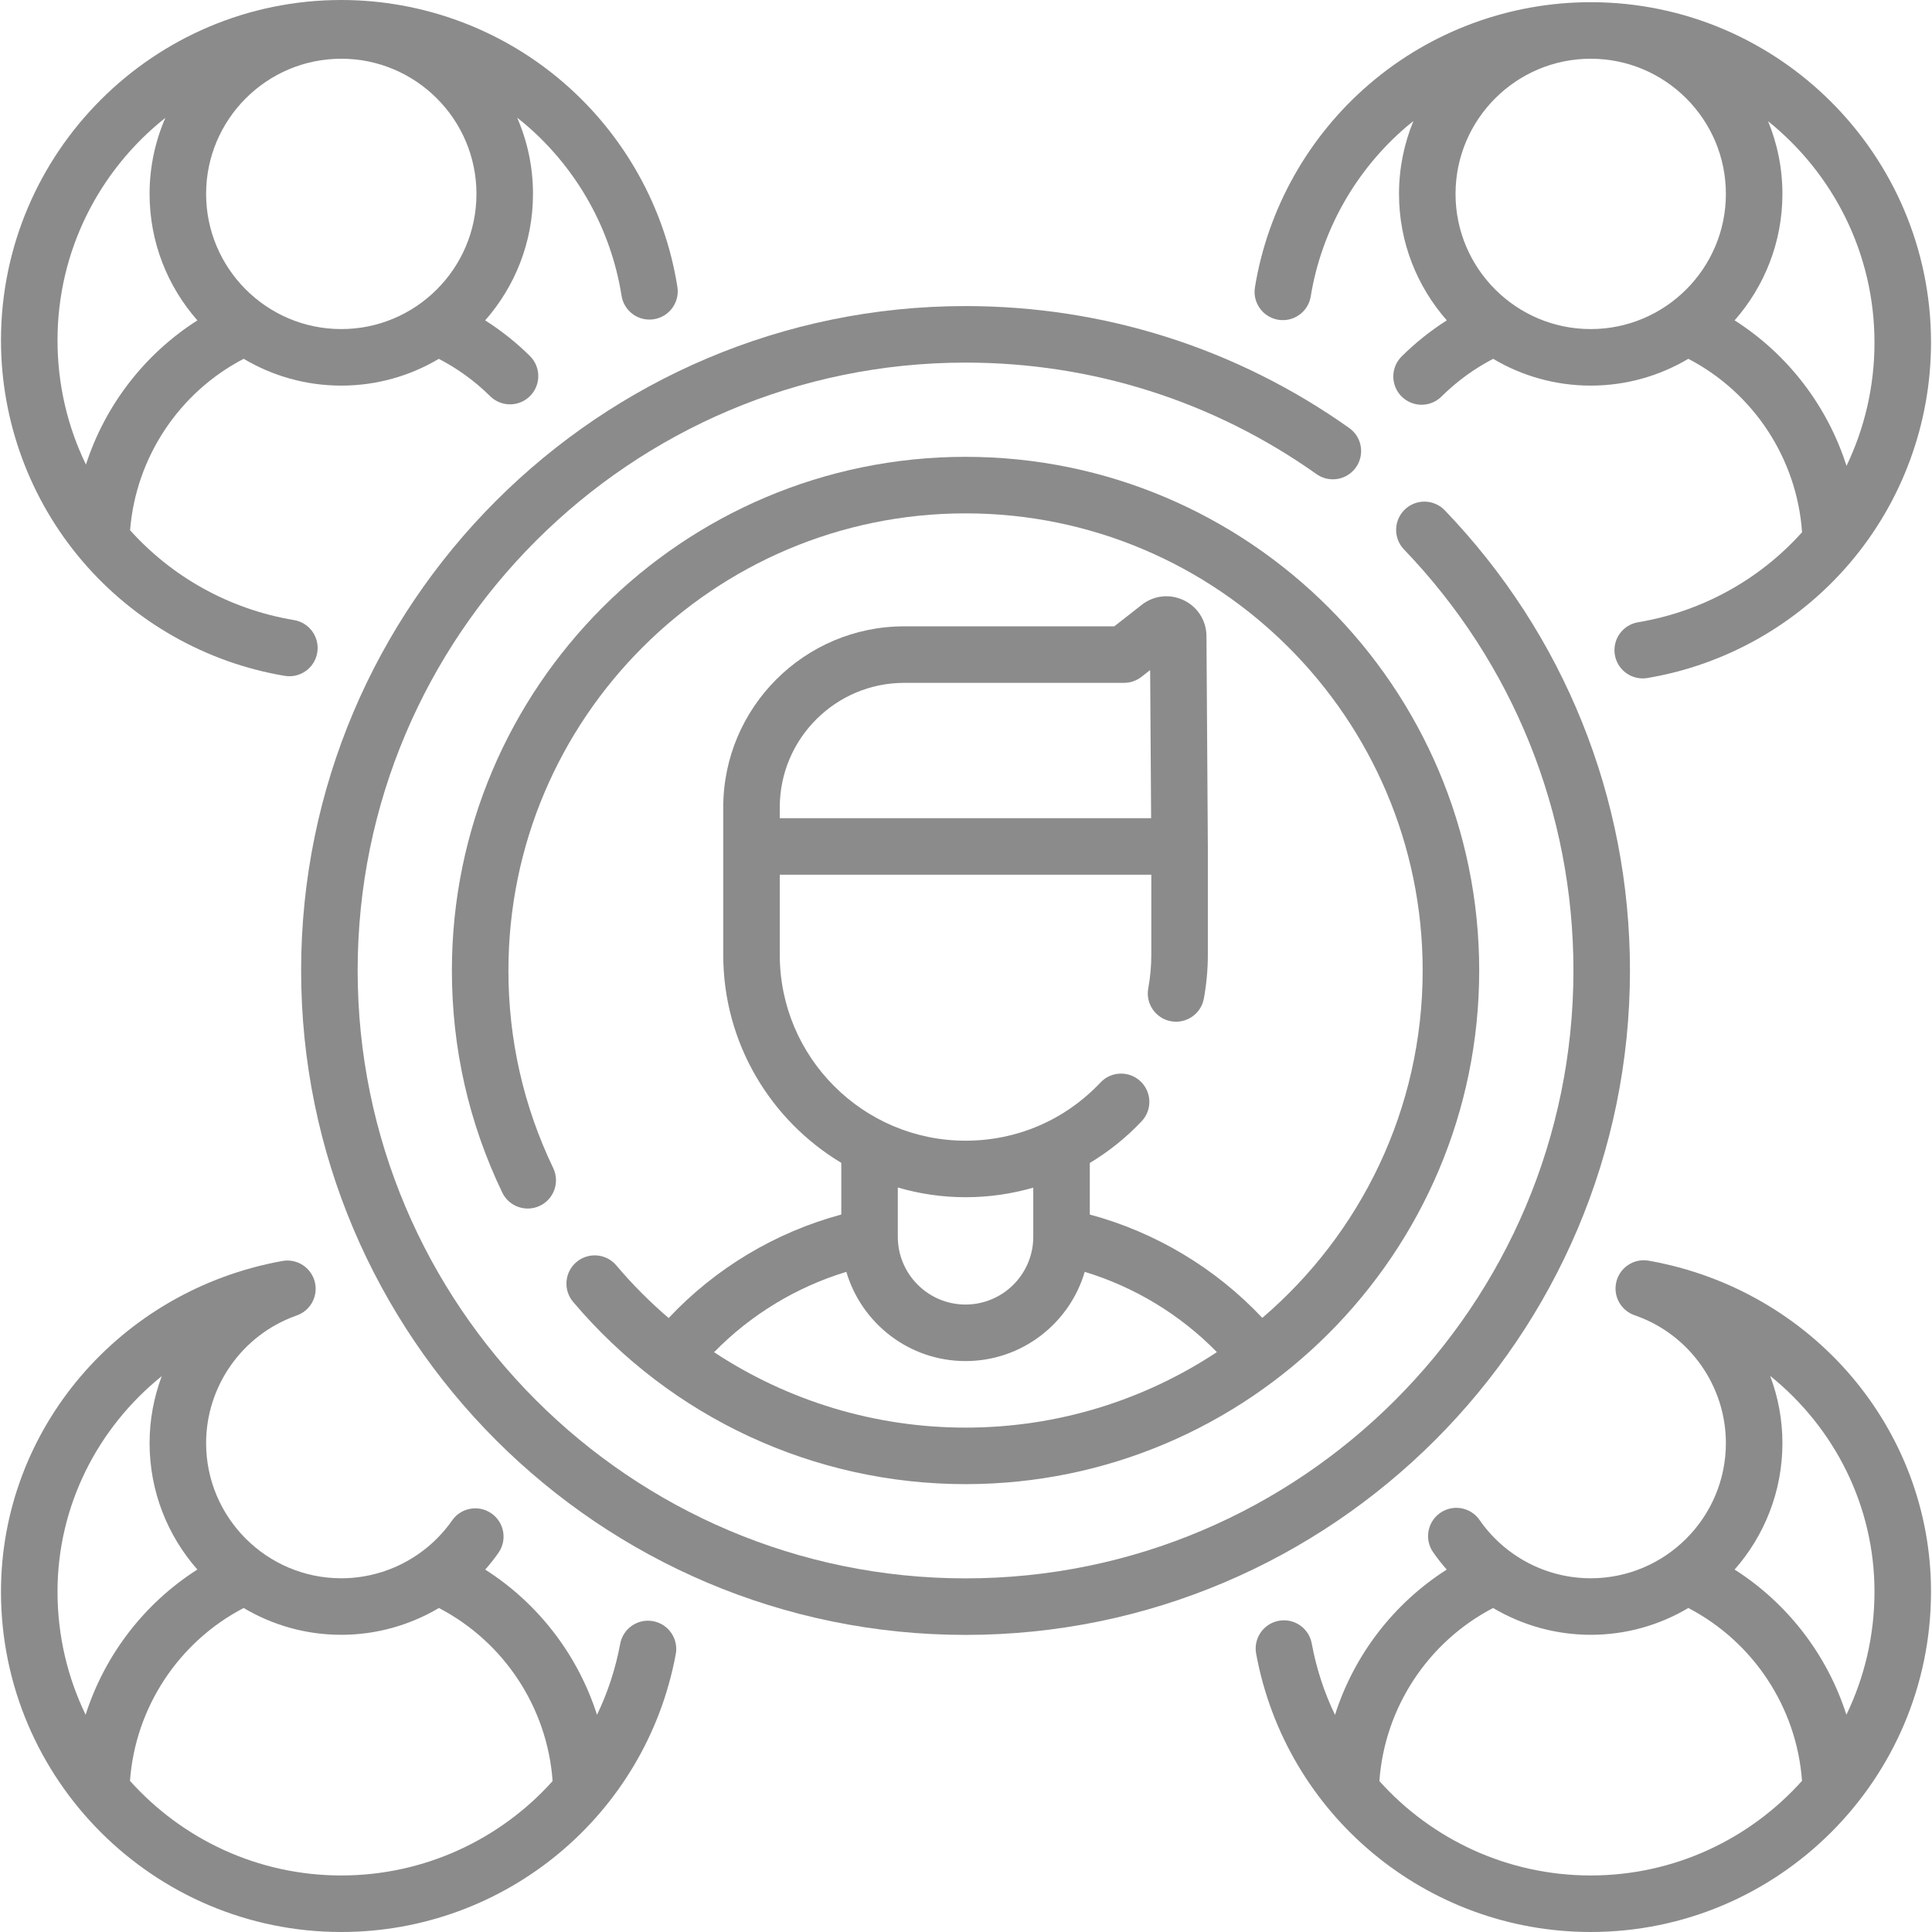 <?xml version="1.0" encoding="UTF-8"?> <svg xmlns="http://www.w3.org/2000/svg" xmlns:xlink="http://www.w3.org/1999/xlink" xmlns:svgjs="http://svgjs.com/svgjs" width="512" height="512" x="0" y="0" viewBox="0 0 512.632 512.632" style="enable-background:new 0 0 512 512" xml:space="preserve" class=""> <g> <g xmlns="http://www.w3.org/2000/svg"> <path d="m432.49 257.507c0-45.748-17.451-89.111-49.137-122.102-2.869-2.987-7.617-3.082-10.604-.214-2.987 2.869-3.083 7.617-.214 10.604 28.99 30.183 44.956 69.856 44.956 111.711 0 88.938-72.357 161.295-161.295 161.295s-161.297-72.356-161.297-161.294 72.357-161.296 161.295-161.296c33.602 0 65.806 10.232 93.13 29.59 3.378 2.395 8.061 1.596 10.455-1.784 2.395-3.38 1.596-8.061-1.784-10.455-29.873-21.164-65.075-32.351-101.801-32.351-97.209 0-176.295 79.086-176.295 176.295s79.086 176.295 176.295 176.295 176.296-79.085 176.296-176.294z" fill="#8b8b8b" data-original="#000000" style="" class=""></path> <path d="m177.416 349.725c-4.958-4.24-9.608-8.904-13.89-13.97-2.675-3.163-7.406-3.561-10.57-.886-3.163 2.674-3.56 7.406-.886 10.57 25.979 30.734 63.931 48.36 104.125 48.36 75.152 0 136.292-61.141 136.292-136.292s-61.141-136.292-136.292-136.292-136.292 61.141-136.292 136.292c0 20.624 4.494 40.444 13.358 58.91 1.792 3.734 6.274 5.309 10.007 3.516 3.734-1.792 5.308-6.272 3.516-10.007-7.883-16.424-11.881-34.06-11.881-52.419 0-66.881 54.412-121.292 121.292-121.292s121.292 54.412 121.292 121.292c0 36.853-16.526 69.916-42.551 92.179-12.39-13.188-28.298-22.721-45.77-27.427v-13.678c4.991-3 9.62-6.693 13.751-11.065 2.845-3.01 2.711-7.757-.3-10.603-3.01-2.844-7.757-2.71-10.603.3-9.417 9.965-22.139 15.454-35.82 15.454-27.179 0-49.292-22.112-49.292-49.292v-21.286h98.583v21.286c0 2.921-.274 5.908-.813 8.877-.741 4.075 1.962 7.98 6.037 8.721 4.073.74 7.98-1.962 8.721-6.037.701-3.852 1.056-7.742 1.056-11.561v-28.786c0-.008-.001-.015-.001-.023 0-.009.001-.018.001-.027l-.369-55.771c-.027-4.081-2.326-7.717-6.001-9.492-3.674-1.774-7.952-1.313-11.164 1.202l-7.287 5.708h-55.737c-26.481 0-48.024 21.543-48.024 48.024v10.378 28.786c0 23.405 12.576 43.922 31.32 55.167v13.717c-17.492 4.712-33.414 14.259-45.808 27.467zm62.511-168.538h58.325c1.676 0 3.305-.562 4.625-1.595l2.299-1.801.26 39.299h-98.533v-2.878c0-18.211 14.815-33.025 33.024-33.025zm82.961 177.577c-19.148 12.655-42.074 20.035-66.694 20.035-24.014 0-47.124-7.081-66.721-20.007 9.701-9.934 21.816-17.286 35.093-21.326 4.024 13.668 16.676 23.677 31.628 23.677s27.605-10.009 31.628-23.677c13.264 4.037 25.369 11.378 35.066 21.298zm-66.694-41.097c6.186 0 12.214-.879 17.971-2.543v13.049c0 9.909-8.062 17.971-17.971 17.971s-17.971-8.062-17.971-17.971v-13.081c5.707 1.664 11.733 2.575 17.971 2.575z" fill="#8b8b8b" data-original="#000000" style="" class=""></path> <path d="m339.174 84.848c4.087.667 7.943-2.106 8.61-6.194 2.844-17.422 11.831-33.385 25.306-44.948.636-.546 1.289-1.068 1.941-1.591-2.461 5.964-3.821 12.493-3.821 19.335 0 12.848 4.798 24.59 12.683 33.552-4.299 2.736-8.309 5.927-11.979 9.569-2.94 2.917-2.958 7.666-.04 10.606 1.466 1.477 3.395 2.217 5.323 2.217 1.91 0 3.82-.725 5.283-2.177 4.078-4.047 8.682-7.393 13.709-10.006 7.589 4.506 16.439 7.105 25.887 7.105 9.453 0 18.307-2.601 25.899-7.112 17.317 9.006 28.827 26.512 30.178 46.021-11.031 12.289-26.129 20.966-43.52 23.885-4.085.686-6.84 4.553-6.155 8.638.615 3.665 3.791 6.259 7.388 6.259.412 0 .83-.034 1.25-.104 20.813-3.494 39.864-14.297 53.641-30.419 13.938-16.31 21.613-37.123 21.613-58.605 0-49.789-40.506-90.295-90.295-90.295-21.553 0-42.42 7.72-58.755 21.739-16.154 13.862-26.929 33.01-30.341 53.916-.667 4.087 2.106 7.942 6.195 8.609zm47.035-33.398c0-19.777 16.09-35.867 35.867-35.867s35.867 16.09 35.867 35.867-16.09 35.867-35.867 35.867-35.867-16.09-35.867-35.867zm111.162 39.429c0 11.69-2.654 22.805-7.425 32.736-5.039-15.84-15.525-29.593-29.685-38.614 7.885-8.963 12.682-20.704 12.682-33.551 0-6.824-1.354-13.336-3.803-19.285 17.196 13.811 28.231 34.993 28.231 58.714z" fill="#8b8b8b" data-original="#000000" style="" class=""></path> <path d="m75.544 179.326c.42.07.836.104 1.248.104 3.597 0 6.774-2.596 7.388-6.262.684-4.085-2.073-7.952-6.158-8.636-17.38-2.911-32.472-11.571-43.504-23.841 1.523-19.293 12.98-36.562 30.138-45.486 7.592 4.511 16.446 7.112 25.899 7.112 9.448 0 18.298-2.598 25.887-7.105 4.988 2.592 9.56 5.907 13.615 9.913 1.461 1.444 3.366 2.164 5.27 2.164 1.935 0 3.869-.744 5.336-2.229 2.911-2.947 2.881-7.696-.065-10.606-3.638-3.593-7.611-6.74-11.863-9.448 7.887-8.963 12.686-20.706 12.686-33.556 0-7.186-1.499-14.027-4.2-20.229.834.659 1.662 1.328 2.47 2.025 13.505 11.647 22.464 27.706 25.227 45.218.646 4.092 4.493 6.888 8.577 6.24 4.092-.645 6.885-4.485 6.24-8.577-3.314-21.015-14.056-40.277-30.247-54.24-16.365-14.114-37.294-21.887-58.932-21.887-49.789 0-90.296 40.506-90.296 90.295 0 21.487 7.679 42.305 21.623 58.616 13.784 16.126 32.841 26.927 53.661 30.415zm-20.855-127.876c0-19.777 16.09-35.867 35.867-35.867s35.867 16.09 35.867 35.867-16.09 35.867-35.867 35.867-35.867-16.09-35.867-35.867zm-10.815-20.176c-2.686 6.19-4.185 13.01-4.185 20.177 0 12.85 4.8 24.595 12.688 33.558-14.057 8.954-24.492 22.569-29.574 38.261-4.844-9.991-7.543-21.189-7.543-32.974 0-23.897 11.199-45.22 28.614-59.022z" fill="#8b8b8b" data-original="#000000" style="" class=""></path> <path d="m437.474 334.509c-4.079-.725-7.972 1.994-8.697 6.072-.674 3.794 1.633 7.425 5.241 8.497.062.024.12.054.183.076 14.2 5.103 23.741 18.667 23.741 33.754 0 19.777-16.09 35.867-35.867 35.867-11.751 0-22.776-5.78-29.49-15.462-2.359-3.403-7.032-4.25-10.437-1.889-3.404 2.36-4.25 7.033-1.889 10.437 1.121 1.616 2.333 3.149 3.615 4.607-14.135 9.011-24.608 22.738-29.651 38.549-2.836-5.9-4.936-12.251-6.17-18.947-.751-4.073-4.656-6.766-8.735-6.017-4.073.751-6.767 4.662-6.017 8.735 7.886 42.788 45.22 73.843 88.774 73.843 49.789 0 90.295-40.506 90.295-90.295.001-43.178-31.498-80.114-74.896-87.827zm-15.398 163.123c-22.052 0-42.18-9.557-56.071-25.042 1.382-19.47 12.882-36.934 30.17-45.926 7.739 4.584 16.658 7.111 25.9 7.111 9.453 0 18.307-2.601 25.899-7.112 17.27 8.982 28.765 26.419 30.167 45.865-13.795 15.395-33.815 25.104-56.065 25.104zm67.842-42.648c-5.05-15.801-15.526-29.518-29.66-38.521 7.886-8.963 12.685-20.706 12.685-33.555 0-6.208-1.146-12.232-3.255-17.836 17.048 13.729 27.684 34.447 27.684 57.265-.001 11.69-2.679 22.766-7.454 32.647z" fill="#8b8b8b" data-original="#000000" style="" class=""></path> <path d="m173.303 430.16c-4.076-.757-7.986 1.933-8.743 6.005-1.236 6.659-3.33 12.976-6.153 18.847-5.047-15.809-15.524-29.532-29.662-38.541 1.244-1.414 2.424-2.894 3.516-4.456 2.373-3.395 1.545-8.071-1.85-10.444-3.395-2.374-8.071-1.546-10.444 1.85-6.72 9.614-17.716 15.353-29.412 15.353-19.777 0-35.867-16.09-35.867-35.867 0-15.036 9.497-28.585 23.631-33.716.061-.022.118-.052.178-.075 3.56-1.111 5.821-4.72 5.141-8.484-.736-4.077-4.642-6.782-8.713-6.048-43.263 7.812-74.665 44.718-74.665 87.752 0 49.789 40.506 90.295 90.295 90.295 43.497 0 80.823-31.007 88.753-73.729.757-4.071-1.932-7.986-6.005-8.742zm-130.379-65.023c-2.096 5.588-3.234 11.59-3.234 17.771 0 12.846 4.797 24.587 12.68 33.549-14.134 9.005-24.605 22.727-29.653 38.532-4.776-9.883-7.456-20.96-7.456-32.652-.001-22.768 10.63-43.469 27.663-57.2zm47.632 132.495c-22.251 0-42.27-9.709-56.066-25.104 1.402-19.446 12.896-36.883 30.167-45.865 7.592 4.511 16.446 7.112 25.899 7.112 9.235 0 18.157-2.527 25.899-7.112 17.287 8.99 28.787 26.452 30.172 45.921-13.895 15.487-34.026 25.048-56.071 25.048z" fill="#8b8b8b" data-original="#000000" style="" class=""></path> </g> </g> </svg> 